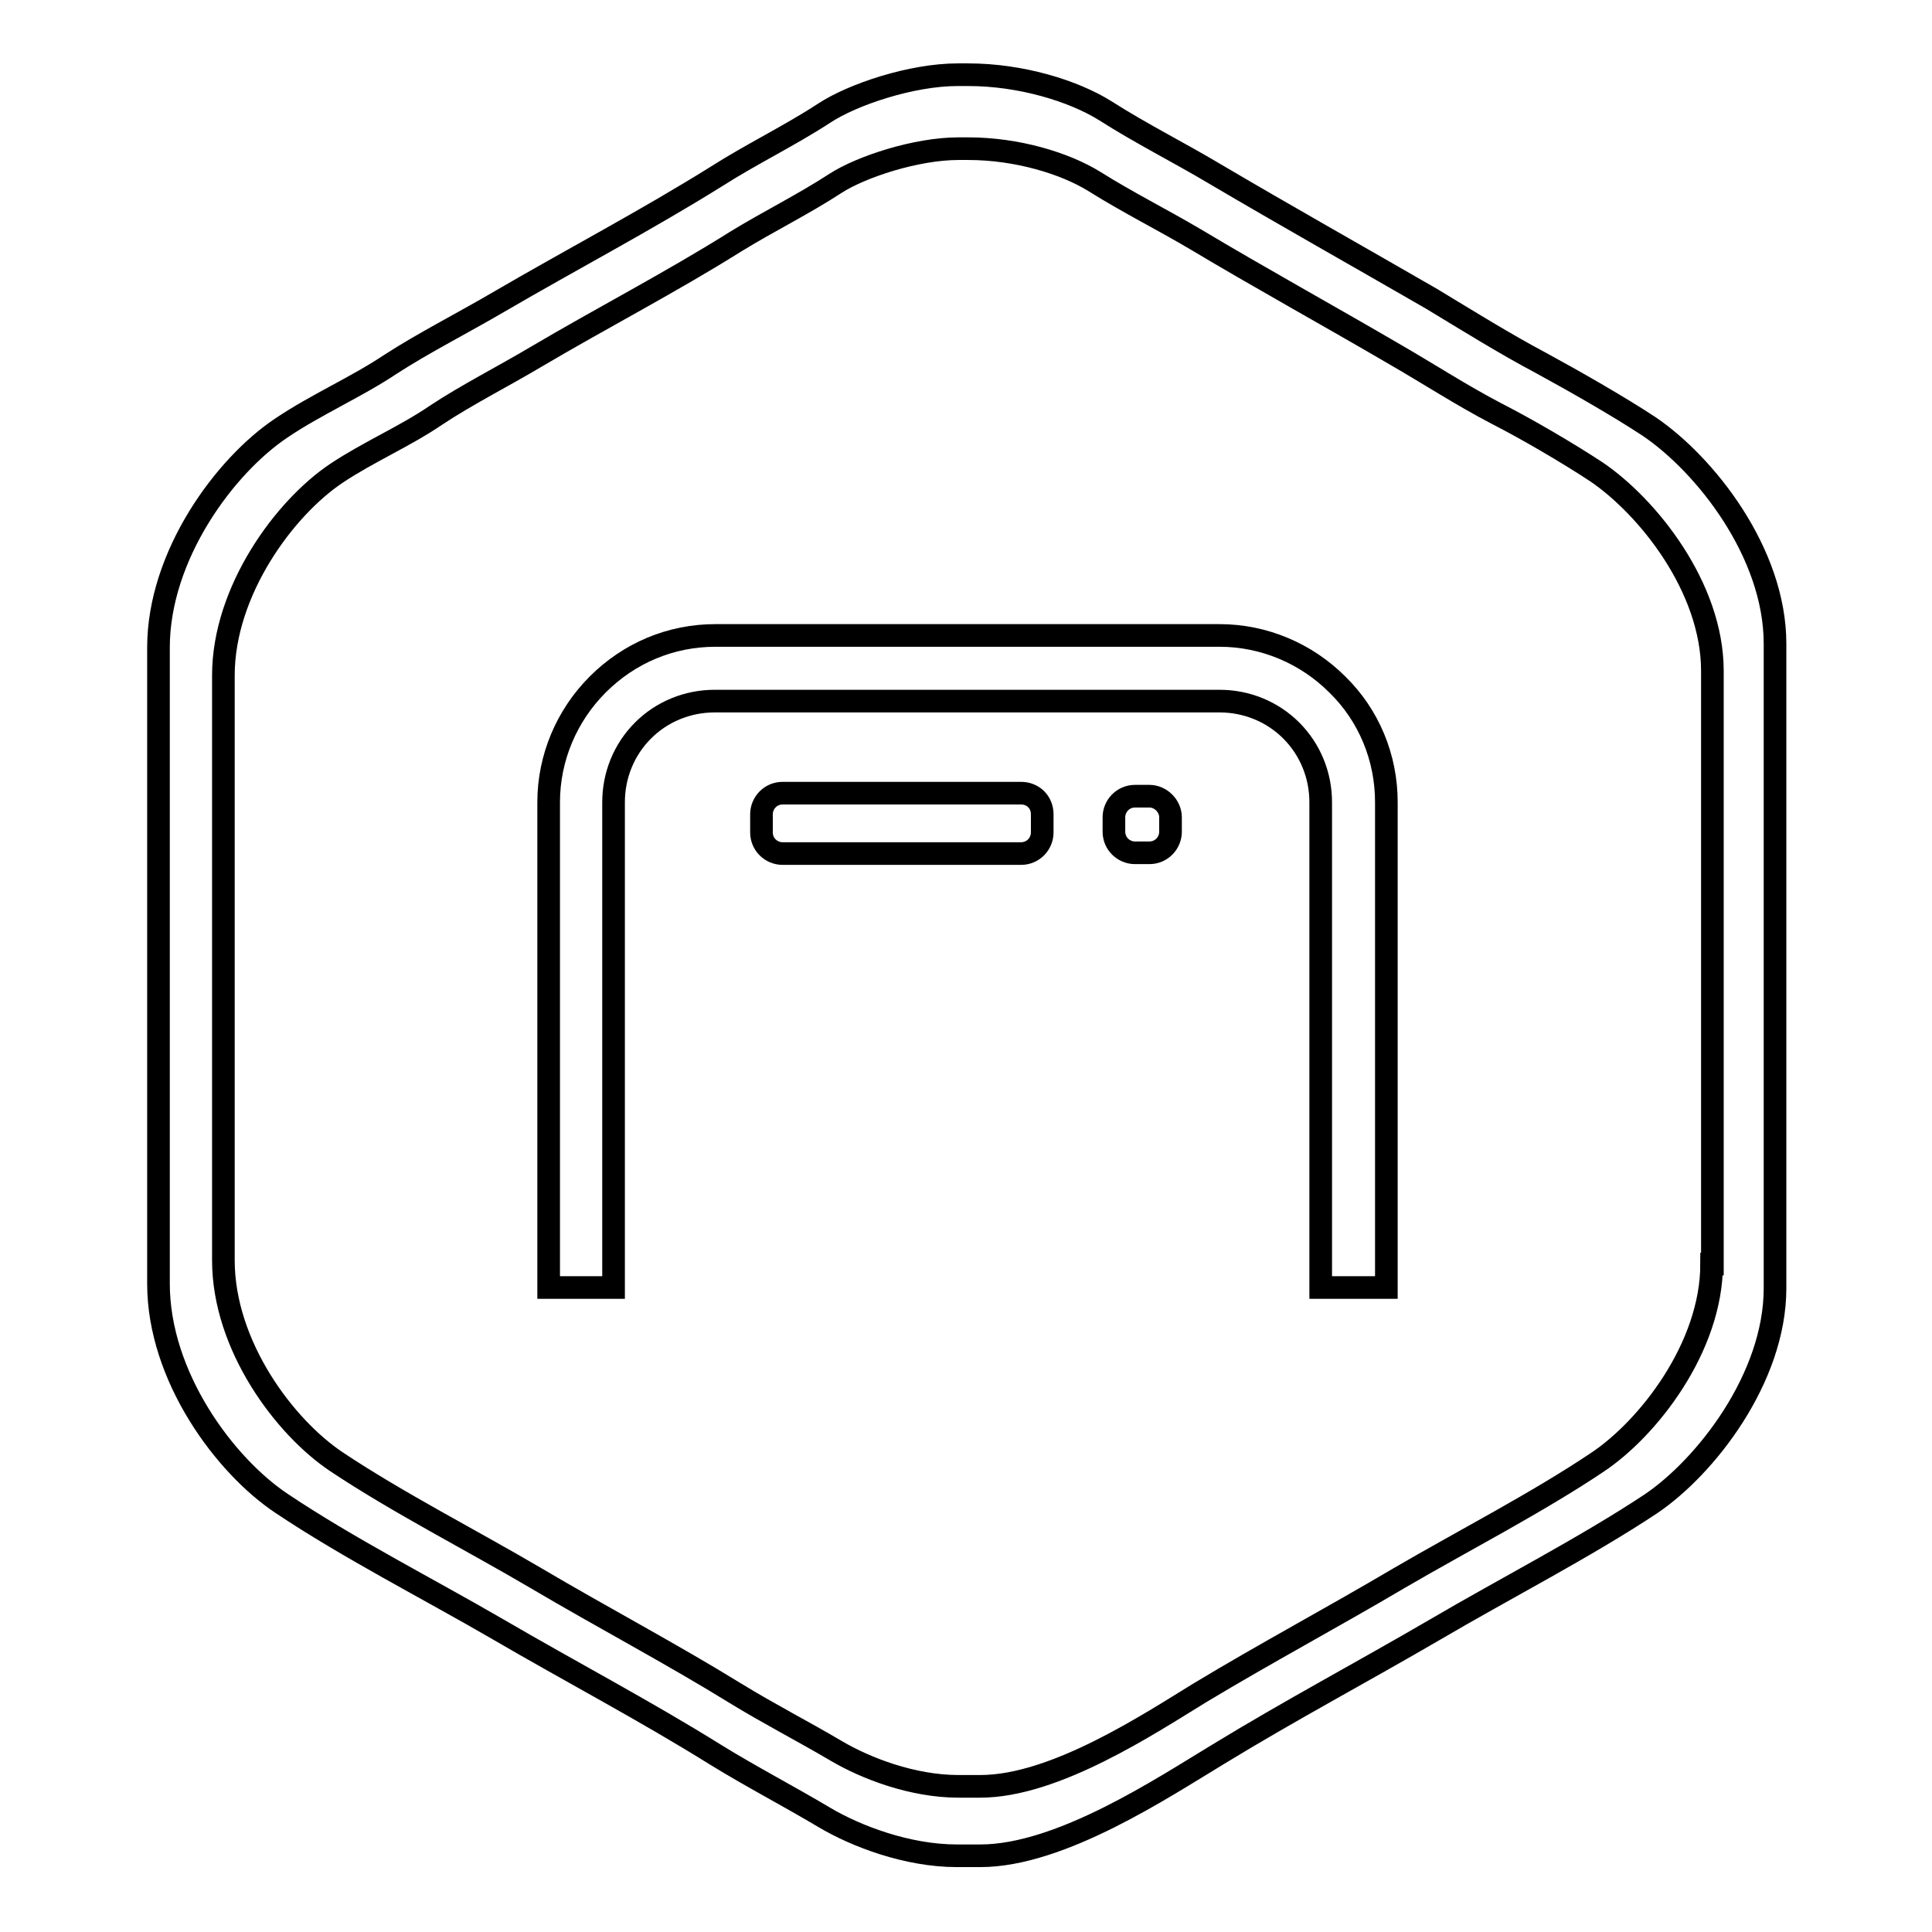 <?xml version="1.0" encoding="utf-8"?>
<!-- Svg Vector Icons : http://www.onlinewebfonts.com/icon -->
<!DOCTYPE svg PUBLIC "-//W3C//DTD SVG 1.1//EN" "http://www.w3.org/Graphics/SVG/1.1/DTD/svg11.dtd">
<svg version="1.1" xmlns="http://www.w3.org/2000/svg" xmlns:xlink="http://www.w3.org/1999/xlink" x="0px" y="0px" viewBox="0 0 256 256" enable-background="new 0 0 256 256" xml:space="preserve">
<g><g><path stroke-width="3" fill-opacity="0" stroke="#000000"  d="M218.5,56.5c-4.1-2.7-9.9-6-14.3-8.4c-4.9-2.6-9.7-5.6-14.5-8.5c-9.7-5.6-19.3-11-28.8-16.6c-4.7-2.8-9.7-5.3-14.4-8.3c-4.3-2.7-11.3-4.8-18.2-4.8h-1.4c-6.1,0-13.9,2.6-17.7,5.1c-4.6,3-9.6,5.4-14.3,8.4c-9.3,5.8-19.2,11-28.8,16.6c-4.6,2.7-10.1,5.5-14.4,8.3c-4.5,3-9.8,5.3-14.4,8.4c-7.5,5-16.3,16.9-16.3,29.1v84.3c0,12.3,8.8,24.1,16.3,29.1c8.8,5.9,19.4,11.3,28.7,16.7c9.6,5.6,19.5,10.8,28.8,16.6c4.7,2.9,9.7,5.5,14.4,8.3c4.2,2.5,11,5.1,17.6,5.1h3.1c10.7,0,24.3-9.1,31.6-13.5c9.5-5.8,19.1-10.9,28.7-16.5c9.2-5.4,19.9-10.9,28.5-16.6c7.3-4.9,16.5-16.7,16.5-28.6V85.3C235.2,73.2,225.9,61.5,218.5,56.5z M226.8,167.5c0,11-8.4,21.8-15.2,26.3c-7.9,5.3-17.8,10.4-26.2,15.3c-8.8,5.2-17.6,9.9-26.4,15.2c-6.7,4.1-19.2,12.4-29.1,12.4h-2.9c-6.1,0-12.3-2.4-16.2-4.7c-4.4-2.6-8.9-4.9-13.3-7.6c-8.6-5.3-17.7-10.1-26.5-15.3c-8.5-5-18.3-10-26.4-15.4c-6.9-4.6-15-15.4-15-26.7V89.5c0-11.2,8.1-22.2,15-26.8c4.2-2.8,9.1-4.9,13.2-7.7c3.9-2.6,9-5.2,13.2-7.7c8.8-5.2,17.9-9.9,26.5-15.3c4.4-2.7,8.9-4.9,13.2-7.7c3.4-2.2,10.7-4.6,16.3-4.6h1.3c6.4,0,12.8,1.9,16.8,4.4c4.3,2.7,8.9,5,13.3,7.6c8.7,5.2,17.6,10.1,26.5,15.3c4.5,2.6,8.8,5.4,13.4,7.8c4.1,2.1,9.4,5.2,13.2,7.7c6.8,4.6,15.4,15.3,15.4,26.4V167.5L226.8,167.5z"/><path stroke-width="3" fill-opacity="0" stroke="#000000"  d="M81.3,170.6v-64.3c0-3.6,1.4-7,3.9-9.5l0,0c2.5-2.5,5.9-3.9,9.5-3.9h66.9c3.6,0,7,1.4,9.5,3.9c2.5,2.5,3.9,5.9,3.9,9.5v64.3h8.7v-64.3c0-5.9-2.3-11.5-6.5-15.6c-4.1-4.1-9.7-6.5-15.6-6.5H94.8c-5.9,0-11.4,2.3-15.6,6.5l0,0c-4.1,4.1-6.5,9.7-6.5,15.6v64.3H81.3z"/><path stroke-width="3" fill-opacity="0" stroke="#000000"  d="M135.3,105.1h-31.6c-1.6,0-2.8,1.3-2.8,2.8v2.4c0,1.6,1.3,2.8,2.8,2.8h31.6c1.6,0,2.8-1.3,2.8-2.8v-2.4C138.1,106.3,136.9,105.1,135.3,105.1z"/><path stroke-width="3" fill-opacity="0" stroke="#000000"  d="M152.3,105.5h-1.9c-1.6,0-2.8,1.3-2.8,2.8v1.9c0,1.6,1.3,2.8,2.8,2.8h1.9c1.6,0,2.8-1.3,2.8-2.8v-1.9C155.1,106.8,153.8,105.5,152.3,105.5z"/></g></g>
</svg>